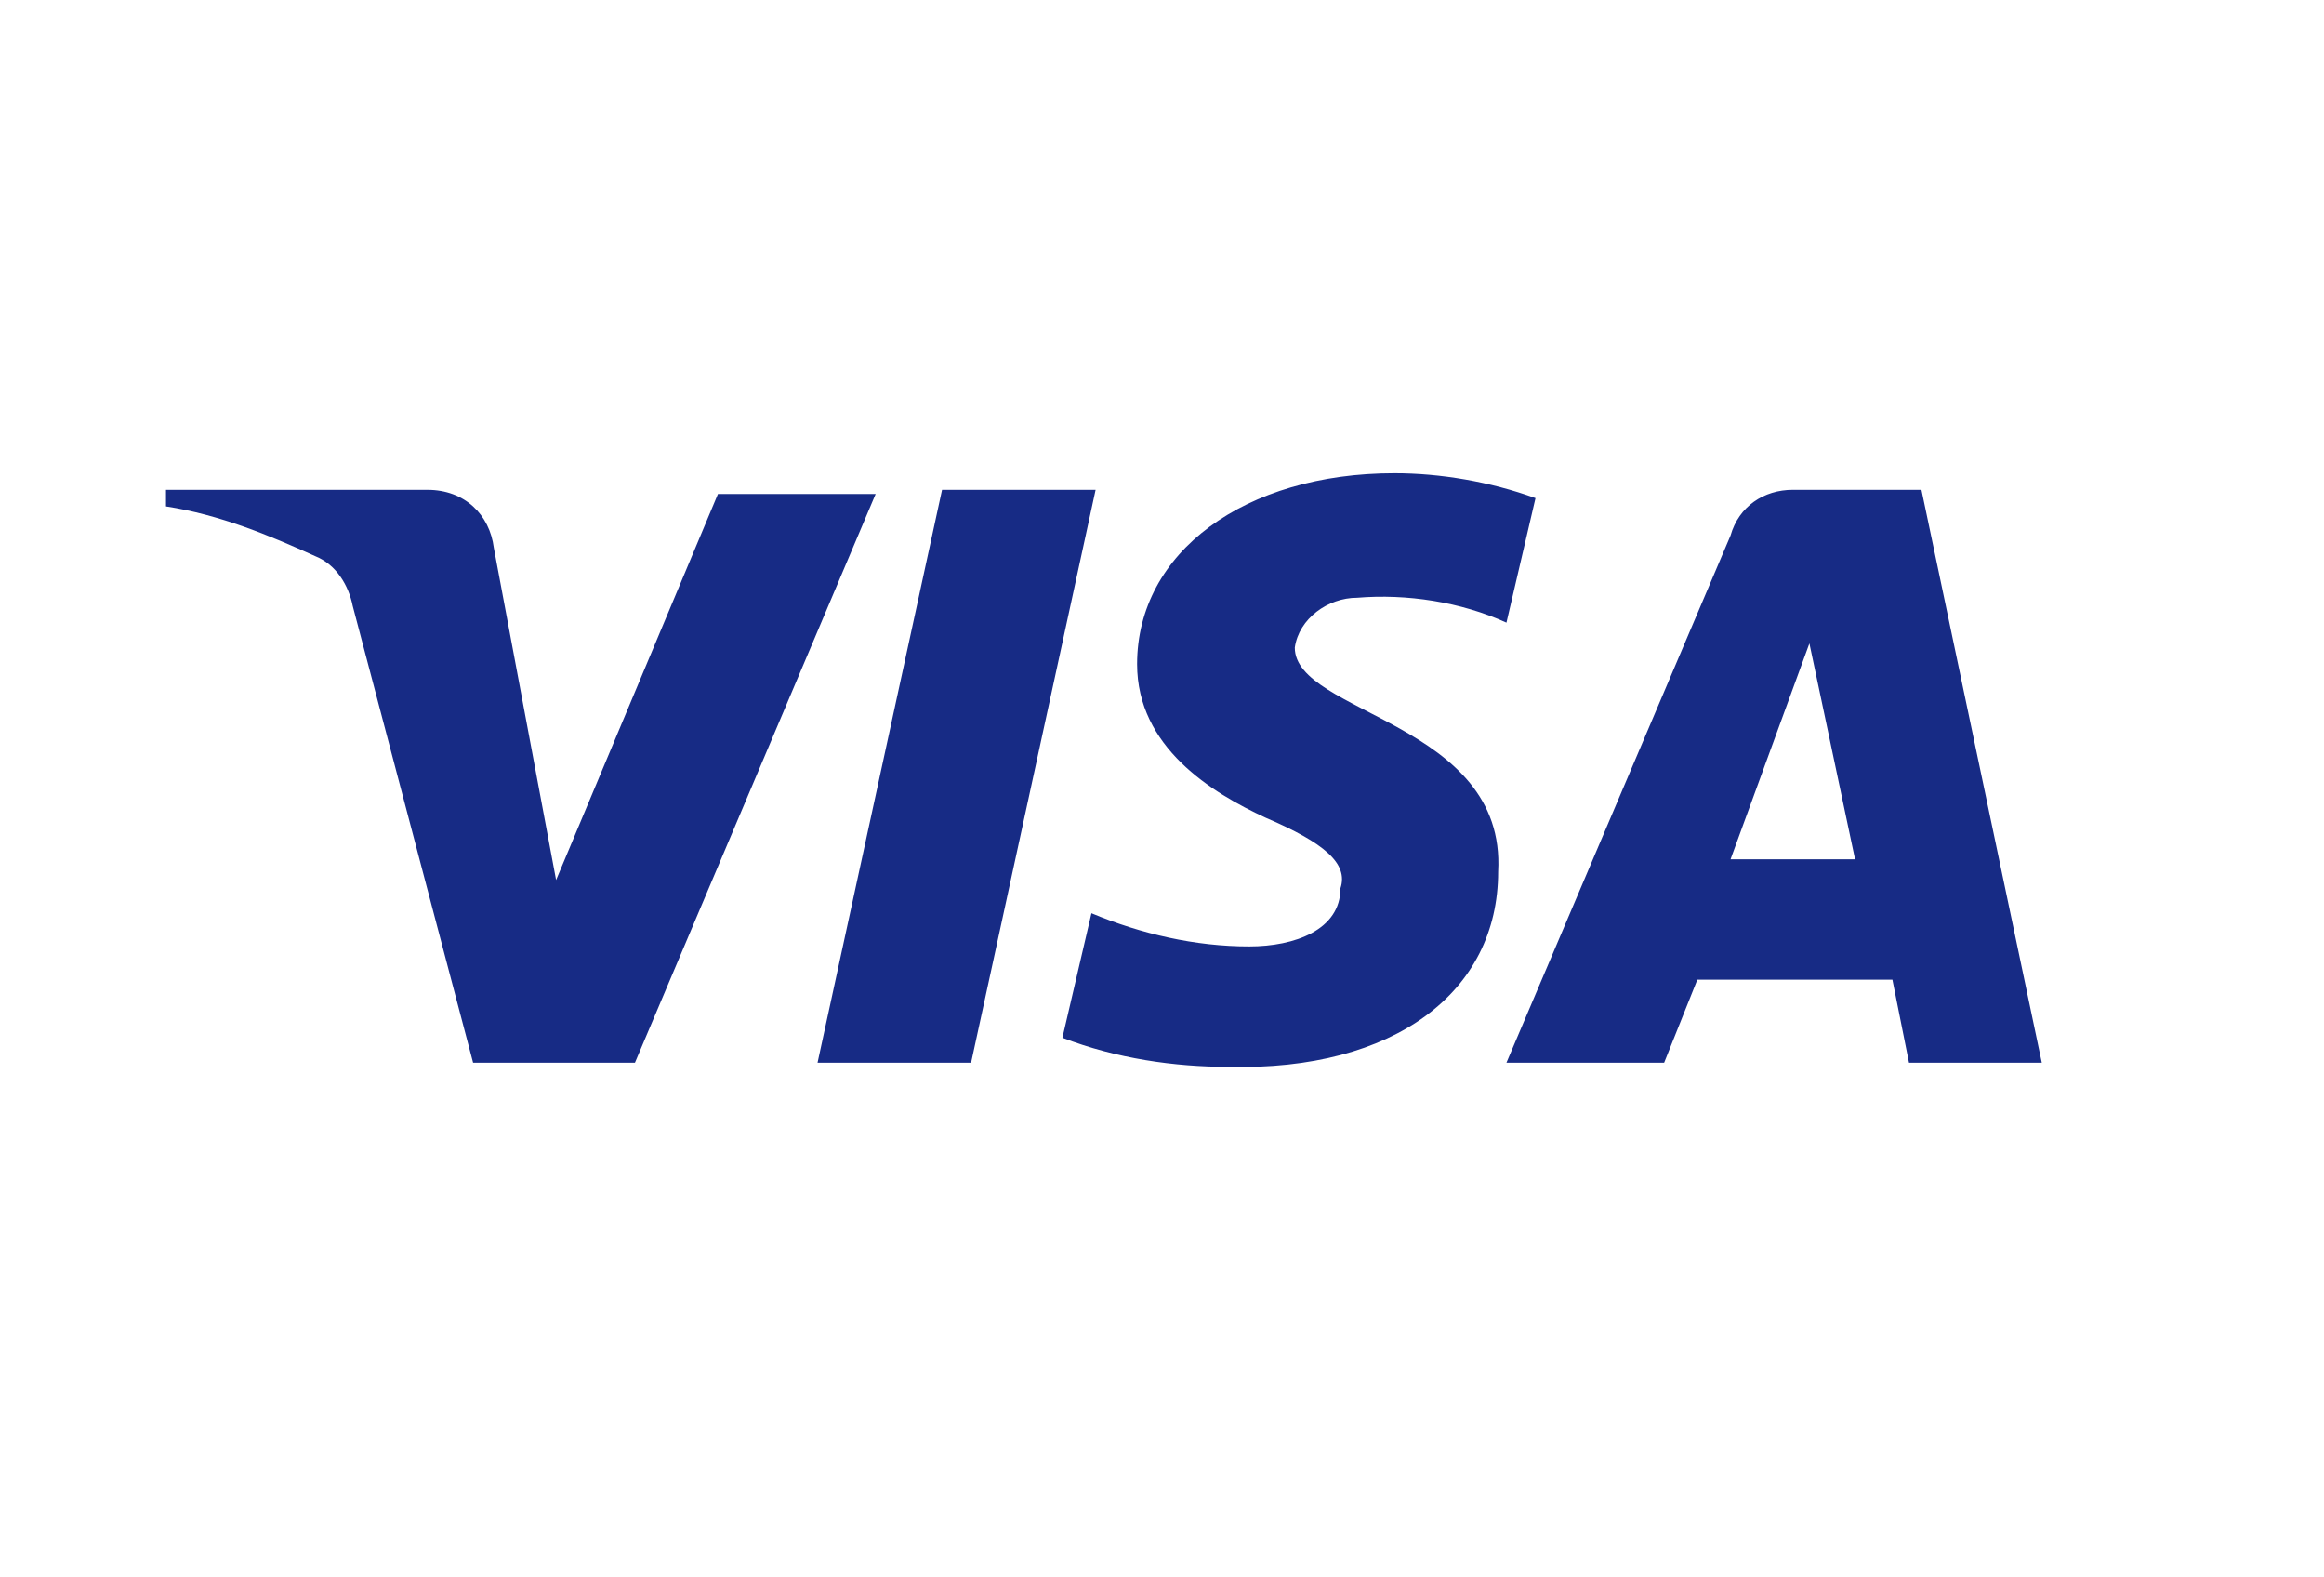 <?xml version="1.0" encoding="UTF-8"?> <svg xmlns="http://www.w3.org/2000/svg" xmlns:xlink="http://www.w3.org/1999/xlink" version="1.1" id="Layer_1" x="0px" y="0px" viewBox="0 0 56 38" style="enable-background:new 0 0 56 38;" xml:space="preserve"> <style type="text/css"> .st0{fill-rule:evenodd;clip-rule:evenodd;fill:#172B85;} </style> <path class="st0" d="M15.3,25.6h-3.9l-2.9-11c-0.1-0.5-0.4-1-0.9-1.2c-1.1-0.5-2.3-1-3.6-1.2v-0.4h6.3c0.9,0,1.5,0.6,1.6,1.4l1.5,8 l3.9-9.3h3.8L15.3,25.6z M23.4,25.6h-3.7l3-13.8h3.7L23.4,25.6z M31.2,15.6c0.1-0.7,0.8-1.2,1.5-1.2c1.2-0.1,2.5,0.1,3.6,0.6l0.7-3 c-1.1-0.4-2.3-0.6-3.4-0.6c-3.6,0-6.2,1.9-6.2,4.6c0,2,1.8,3.1,3.1,3.7c1.4,0.6,2,1.1,1.8,1.7c0,1-1.1,1.4-2.2,1.4 c-1.3,0-2.6-0.3-3.8-0.8l-0.7,3c1.3,0.5,2.7,0.7,4,0.7c4,0.1,6.5-1.8,6.5-4.7C36.3,17.4,31.2,17.2,31.2,15.6z M49.2,25.6l-2.9-13.8 h-3.1c-0.7,0-1.3,0.4-1.5,1.1l-5.4,12.7h3.8l0.8-2h4.7l0.4,2H49.2z M43.6,15.5l1.1,5.2h-3L43.6,15.5z"></path> </svg> 